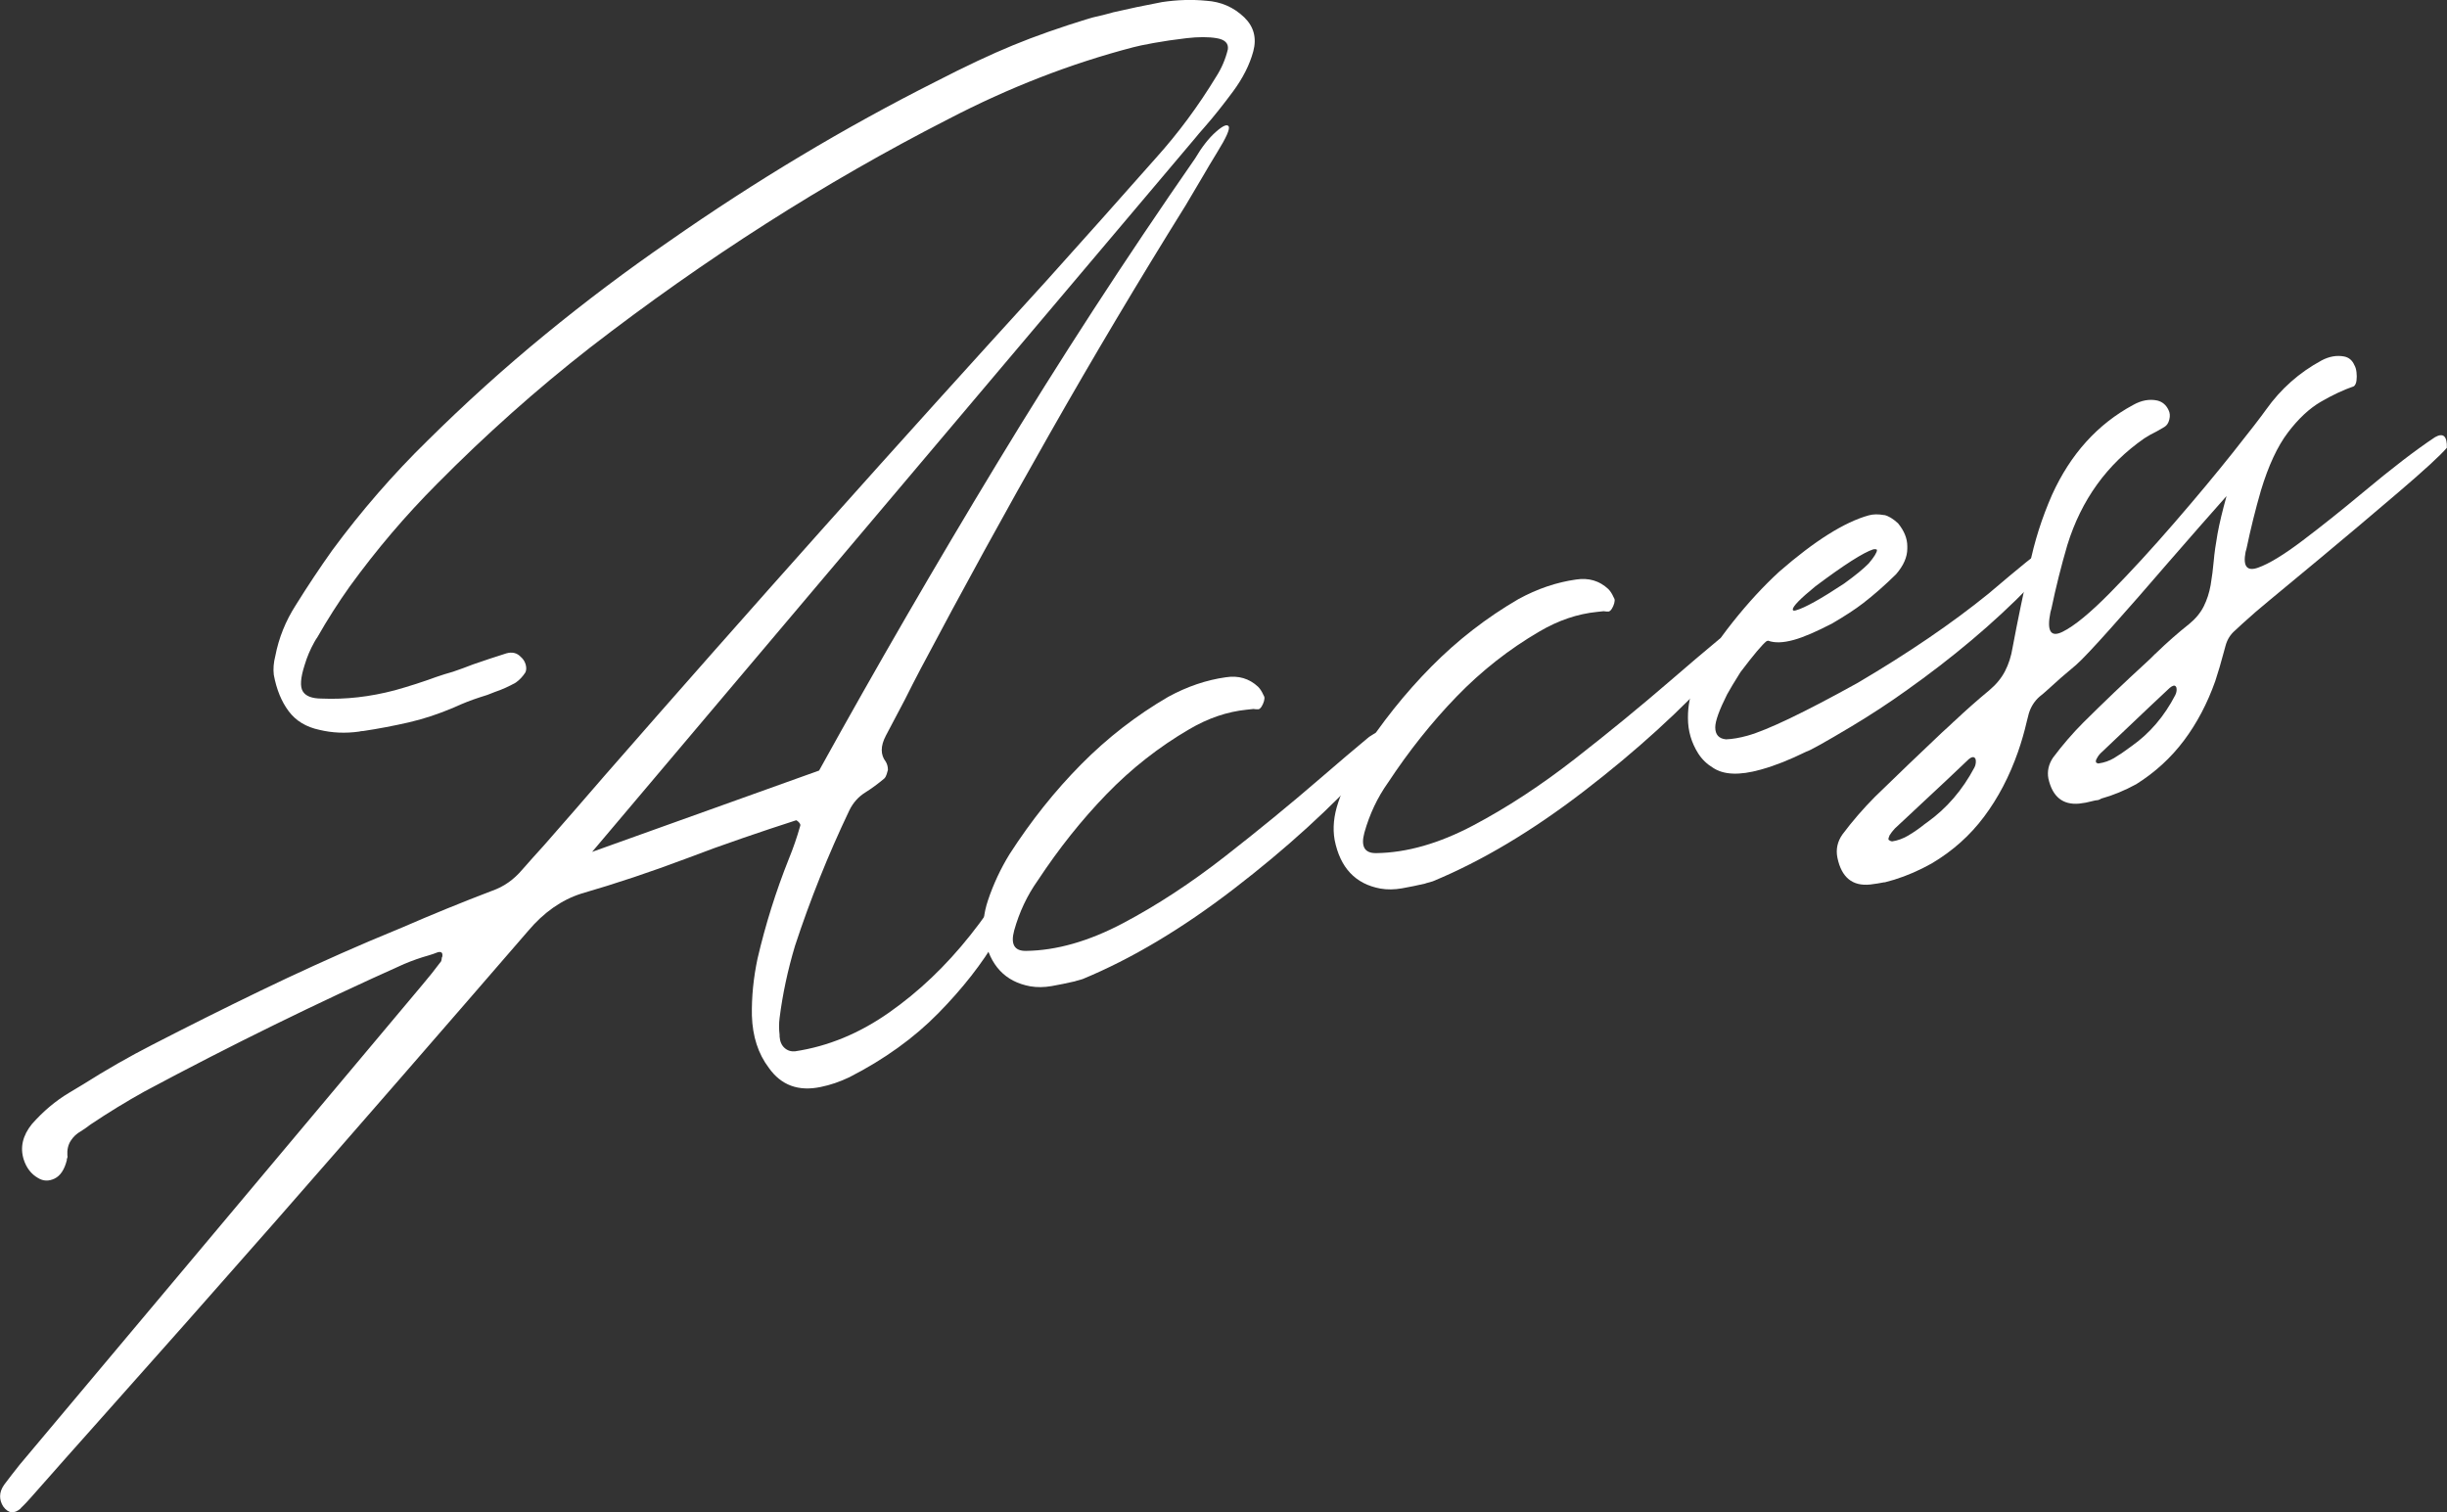 <?xml version="1.0" encoding="UTF-8"?><svg id="_レイヤー_2" xmlns="http://www.w3.org/2000/svg" viewBox="0 0 555.01 343.09"><rect x="0" y="0" width="555.01" height="343.09" fill="#333333" stroke="none"/><defs><style>.cls-1{fill:#fff;}</style></defs><g id="_レイヤー_4"><g><path class="cls-1" d="M252.28,2.84c3.8-.88,7.57-1.67,11.3-2.37,3.42-.51,6.76-.62,10.02-.3,3.34,.21,6.21,1.46,8.62,3.77,2.17,2.11,2.85,4.68,2.04,7.71-.82,3.03-2.35,6.07-4.6,9.11-2.25,3.04-4.39,5.72-6.41,8.03-.93,1.05-1.67,1.91-2.21,2.59L134.3,193.25l51.48-18.45c12.89-23.32,26.36-46.57,40.42-69.78,14.05-23.2,29-46.22,44.84-69.04,1.55-2.62,3.12-4.64,4.72-6.05,1.59-1.41,2.56-1.83,2.91-1.27,.35,.56-.52,2.54-2.62,5.92-1.17,1.9-2.29,3.79-3.38,5.67-1.24,2.1-2.49,4.2-3.73,6.3-10.64,17.08-20.95,34.39-30.92,51.95-9.98,17.55-19.7,35.27-29.18,53.17-1.24,2.36-2.45,4.71-3.61,7.05-1.48,2.78-2.91,5.5-4.31,8.17-1.24,2.36-1.24,4.34,0,5.92,.31,.53,.47,1.14,.47,1.84-.08,.28-.17,.62-.29,1-.12,.38-.29,.7-.52,.94-1.4,1.18-2.83,2.24-4.31,3.17-1.55,.96-2.76,2.3-3.61,4.03-4.82,10.11-8.93,20.37-12.35,30.79-1.63,5.45-2.8,10.9-3.49,16.35-.16,1.27-.16,2.54,0,3.81v.39c.08,1.12,.45,1.98,1.11,2.58,.66,.6,1.46,.86,2.39,.78,7.45-1.12,14.56-4.04,21.31-8.78,6.76-4.73,12.91-10.59,18.46-17.58,5.55-6.98,10.15-14.44,13.8-22.39,1.16-2.43,1.75-2.81,1.75-1.15s-.76,4.7-2.27,9.11c-1.51,4.41-3.94,9.47-7.28,15.18-3.34,5.71-7.77,11.37-13.28,16.98-5.51,5.61-12.23,10.45-20.15,14.5-2.17,1.04-4.35,1.78-6.52,2.22-5.05,1.06-8.97-.39-11.76-4.34-2.41-3.18-3.69-7.12-3.84-11.81-.08-4.27,.35-8.6,1.28-12.98,1.79-7.68,4.15-15.22,7.1-22.62,1.01-2.47,1.86-4.94,2.56-7.42,.08-.2,.06-.39-.06-.58-.12-.19-.27-.36-.47-.53-.19-.16-.33-.24-.41-.21-4.04,1.3-8.08,2.65-12.11,4.04-4.27,1.46-8.5,2.99-12.69,4.6-8.08,3.04-16.04,5.71-23.88,7.98-4.5,1.43-8.54,4.27-12.11,8.51-19.26,22.29-38.59,44.51-58,66.67-13.05,14.86-26.13,29.64-39.25,44.35-5.2,5.83-10.37,11.65-15.49,17.47-.7,.81-1.44,1.58-2.21,2.33-.08,.02-.12,.08-.12,.16-1.48,1.29-2.8,1.13-3.96-.47-.47-.75-.7-1.51-.7-2.3,0-.88,.31-1.75,.93-2.63,1.17-1.55,2.33-3.06,3.5-4.52,12.97-15.45,25.93-30.9,38.9-46.35,17.47-20.83,34.94-41.65,52.41-62.48,1.47-1.73,2.91-3.53,4.31-5.41,0-.09,.02-.18,.06-.28,.04-.1,.06-.23,.06-.41,0-.09,.04-.19,.12-.3,.16-.92-.19-1.26-1.05-1.02-.7,.28-1.4,.52-2.1,.72-1.79,.5-3.61,1.14-5.47,1.92-19.8,8.86-39.45,18.5-58.94,28.94-4.12,2.29-8.19,4.78-12.23,7.49-.7,.55-1.44,1.06-2.21,1.54-.93,.52-1.69,1.24-2.27,2.15-.58,.91-.84,2.01-.76,3.3,.08,.24,.04,.52-.12,.82v.26c-.54,2.17-1.48,3.57-2.8,4.2-1.32,.63-2.56,.58-3.73-.14-1.55-.88-2.64-2.29-3.26-4.22-.85-2.74-.23-5.41,1.86-8.01,2.56-2.9,5.36-5.26,8.39-7.07,1.09-.65,2.17-1.31,3.26-1.96,5.2-3.29,10.44-6.29,15.72-8.99,8.15-4.2,16.31-8.28,24.46-12.22,8.15-3.94,16.34-7.67,24.58-11.2,2.56-1.06,5.08-2.12,7.57-3.16,6.76-2.94,13.55-5.71,20.38-8.32,2.64-.91,4.93-2.51,6.87-4.81,1.63-1.86,3.3-3.72,5.01-5.6,4.58-5.22,9.16-10.49,13.74-15.8,33-37.78,66.39-75.19,100.17-112.22,8.31-9.24,16.58-18.52,24.81-27.83,5.05-5.61,9.59-11.75,13.63-18.39,1.24-1.92,2.14-4.01,2.68-6.27,.16-1.36-.7-2.19-2.56-2.5-1.86-.31-4.13-.31-6.81,0-2.68,.31-5.17,.68-7.45,1.09-2.29,.42-3.83,.74-4.6,.96-14.21,3.7-28.23,9.15-42.05,16.34-27.95,14.29-55.06,31.58-81.3,51.88-12.04,9.41-23.57,19.68-34.59,30.82-7.15,7.17-13.74,14.92-19.8,23.27-2.64,3.72-5.09,7.55-7.34,11.51-.23,.33-.47,.7-.7,1.12-.93,1.66-1.67,3.4-2.21,5.22-.93,2.89-1.07,4.88-.41,5.96,.66,1.09,2.08,1.63,4.25,1.64,5.43,.24,10.99-.39,16.66-1.89,3.1-.87,6.21-1.86,9.32-3,1.24-.43,2.52-.83,3.84-1.2,1.47-.5,2.99-1.05,4.54-1.66,2.56-.89,5.08-1.73,7.57-2.51,1.32-.37,2.41-.1,3.26,.8,.54,.46,.91,1.04,1.11,1.73,.19,.69,.17,1.29-.06,1.79-.62,.96-1.36,1.74-2.21,2.33-1.55,.87-3.11,1.57-4.66,2.09-1.16,.5-2.33,.91-3.49,1.24-1.94,.63-3.88,1.39-5.82,2.28-3.49,1.5-6.95,2.64-10.37,3.42-3.42,.78-6.83,1.43-10.25,1.94-.31,0-.62,.04-.93,.13-3.11,.43-6.1,.3-8.97-.39-3.03-.64-5.36-2.05-6.99-4.23-1.63-2.17-2.76-4.93-3.38-8.26-.16-1.36-.04-2.79,.35-4.3,.78-4.07,2.33-7.92,4.66-11.55,2.64-4.24,5.4-8.39,8.27-12.43,6.6-8.94,13.78-17.21,21.55-24.81,8.62-8.54,17.51-16.56,26.67-24.07,9.16-7.51,18.56-14.58,28.19-21.21,19.64-13.72,39.79-25.79,60.45-36.2,6.68-3.44,12.52-6.19,17.53-8.25s10.73-4.07,17.18-6.05l1.05-.29c1.47-.32,2.91-.68,4.31-1.07Z"/><path class="cls-1" d="M243.9,222.59c-1.86,.43-3.65,.8-5.36,1.1-1.71,.3-3.34,.32-4.89,.05-5.67-1.05-9.12-4.73-10.37-11.04-.47-2.67-.19-5.51,.82-8.51,1.24-3.68,2.87-7.16,4.89-10.44,4.89-7.59,10.31-14.38,16.25-20.38s12.52-11.1,19.74-15.3c4.27-2.33,8.62-3.81,13.04-4.43,2.87-.45,5.32,.27,7.34,2.16,.47,.48,.85,1.08,1.16,1.78,.08,.16,.16,.31,.23,.46,.08,.24,.06,.58-.06,1-.12,.43-.29,.83-.52,1.2-.23,.37-.47,.59-.7,.66-.39,.02-.78,0-1.17-.07-.54,.07-1.05,.12-1.51,.16-4.43,.45-8.77,1.92-13.04,4.43-6.91,4.03-13.18,8.96-18.81,14.78-5.63,5.82-10.81,12.33-15.55,19.52-2.41,3.39-4.19,7.17-5.36,11.35-.85,3.13,.04,4.68,2.68,4.64,6.91-.09,14.23-2.18,21.96-6.26,7.73-4.08,15.43-9.13,23.12-15.13,7.69-6,14.91-11.92,21.66-17.75,4.04-3.49,7.73-6.63,11.07-9.4,2.95-1.96,4.46-2.23,4.54-.81,.08,1.42-1.32,3.77-4.19,7.02-8.85,9.75-19.18,19.16-30.98,28.23-11.8,9.08-23.26,15.91-34.36,20.5-.54,.15-1.09,.3-1.63,.46Z"/><path class="cls-1" d="M323.33,200.42c-1.86,.43-3.65,.8-5.36,1.1-1.71,.3-3.34,.32-4.89,.05-5.67-1.05-9.12-4.73-10.37-11.04-.47-2.67-.19-5.51,.82-8.51,1.24-3.68,2.87-7.16,4.89-10.44,4.89-7.59,10.31-14.38,16.25-20.38s12.52-11.1,19.74-15.3c4.27-2.33,8.62-3.81,13.04-4.43,2.87-.45,5.32,.27,7.34,2.16,.47,.48,.85,1.08,1.16,1.78,.08,.16,.16,.31,.23,.46,.08,.24,.06,.57-.06,1-.12,.43-.29,.83-.52,1.2-.23,.37-.47,.59-.7,.65-.39,.02-.78,0-1.17-.07-.54,.07-1.05,.12-1.51,.16-4.43,.45-8.77,1.92-13.04,4.43-6.91,4.03-13.18,8.96-18.81,14.78-5.63,5.82-10.81,12.33-15.55,19.52-2.41,3.39-4.19,7.17-5.36,11.35-.85,3.13,.04,4.68,2.68,4.64,6.91-.09,14.23-2.18,21.96-6.26,7.73-4.08,15.43-9.13,23.12-15.13,7.69-6,14.91-11.92,21.66-17.75,4.04-3.49,7.73-6.63,11.07-9.4,2.95-1.96,4.46-2.23,4.54-.81,.08,1.42-1.32,3.77-4.19,7.02-8.85,9.75-19.18,19.16-30.98,28.23-11.8,9.08-23.26,15.91-34.36,20.5-.54,.15-1.09,.3-1.63,.46Z"/><path class="cls-1" d="M427.35,116.83c.93,.18,1.98,.81,3.15,1.88,1.4,1.71,2.1,3.45,2.1,5.2v.53c0,1.93-.86,3.88-2.56,5.84-2.49,2.45-4.97,4.63-7.45,6.55-1.79,1.38-4.12,2.9-6.99,4.58-3.65,1.9-6.56,3.15-8.74,3.75-2.41,.67-4.35,.73-5.82,.18l-.35,.1c-.93,.7-2.91,3.05-5.94,7.05-1.4,2.23-2.41,3.91-3.03,5.05-1.79,3.57-2.68,6.05-2.68,7.45,0,1.67,.82,2.58,2.45,2.73,1.48-.06,3.11-.34,4.89-.84,4.5-1.26,12.81-5.24,24.93-11.95,11.57-6.82,21.47-13.57,29.7-20.25,7.38-6.27,11.34-9.47,11.88-9.63,.39-.19,.81-.36,1.28-.49,1.01-.28,1.67-.07,1.98,.63,.08,.33,.12,.54,.12,.62v.13c-2.17,2.89-4.19,5.29-6.06,7.21-8,8.19-17.32,16.05-27.96,23.58-3.81,2.73-7.88,5.4-12.23,8.01-6.06,3.62-9.51,5.55-10.37,5.79-3.73,1.83-7.07,3.16-10.02,3.98l-.35,.1c-4.74,1.32-8.31,1.18-10.72-.42-1.4-.84-2.52-1.92-3.38-3.26-1.55-2.46-2.33-5.13-2.33-8.02v-.26c0-5,1.98-10.23,5.94-15.72,1.01-1.6,2.41-3.52,4.19-5.77,3.49-4.39,7.03-8.23,10.6-11.5,8-6.96,14.75-11.22,20.27-12.75,1.01-.28,2.17-.3,3.49-.06Zm-20.03,21.63c2.02-.56,5.67-2.59,10.95-6.08,2.56-1.85,4.43-3.38,5.59-4.58,1.24-1.48,1.86-2.49,1.86-3.02,0-.17-.27-.23-.82-.17-2.25,.72-6.64,3.52-13.16,8.41-3.42,2.79-5.12,4.54-5.12,5.24,0,.26,.23,.33,.7,.2Z"/><path class="cls-1" d="M427.46,200.13c-1.09,.22-2.17,.39-3.26,.52-4.04,.43-6.52-1.6-7.45-6.07-.39-1.91,0-3.68,1.16-5.32,2.25-3,4.7-5.83,7.34-8.49,5.05-4.92,10.13-9.79,15.26-14.64,.86-.76,1.67-1.52,2.45-2.26,.08-.11,.16-.17,.23-.2,2.64-2.49,5.32-4.86,8.04-7.11,1.55-1.31,2.74-2.76,3.55-4.34,.81-1.58,1.38-3.34,1.69-5.27,1.16-6.2,2.45-12.38,3.84-18.56,1.09-5.47,2.8-10.86,5.12-16.15,4.19-9.23,10.33-16.03,18.4-20.38,1.86-1.05,3.69-1.38,5.47-1,1.17,.29,2.02,1.01,2.56,2.18,.31,.62,.37,1.32,.17,2.12-.19,.8-.56,1.36-1.11,1.69-.62,.35-1.21,.69-1.75,1.01-.93,.44-1.86,.96-2.8,1.57-8.46,5.87-14.29,13.94-17.47,24.2-1.4,4.77-2.6,9.58-3.61,14.42-.08,.29-.16,.57-.23,.85-.86,4.27,.06,5.75,2.74,4.43,2.68-1.32,6.31-4.3,10.89-8.96,4.58-4.65,9.39-9.89,14.44-15.73,5.05-5.83,9.49-11.17,13.34-16.01,3.84-4.84,6.35-8.08,7.51-9.72,3.34-4.7,7.53-8.41,12.58-11.14,1.71-.91,3.42-1.22,5.12-.9,1.09,.22,1.86,.88,2.33,1.98,.23,.38,.39,.9,.47,1.58,.08,.68,.08,1.32,0,1.91-.08,.59-.27,1.02-.58,1.28-2.49,.87-5.01,2.06-7.57,3.56-2.56,1.5-5.03,3.81-7.4,6.93-2.37,3.12-4.41,7.5-6.12,13.14-1.24,4.29-2.33,8.67-3.26,13.13-.08,.28-.16,.57-.23,.85-.62,3.24,.31,4.43,2.8,3.56,2.48-.87,5.88-2.93,10.19-6.2,4.31-3.26,8.83-6.87,13.57-10.82,6.6-5.52,12.07-9.72,16.42-12.6,1.86-1.05,2.75-.24,2.68,2.41-1.48,1.73-5.14,5.1-11.01,10.11-5.86,5.01-11.76,9.99-17.7,14.93-5.94,4.95-9.8,8.15-11.59,9.61-2.1,1.72-4.12,3.47-6.06,5.24-.54,.5-1.09,1.01-1.63,1.51-1.09,.92-1.83,2.09-2.21,3.51-.16,.57-.31,1.14-.47,1.71-.54,2.08-1.17,4.18-1.86,6.3-1.79,5.05-4.15,9.55-7.1,13.48-2.95,3.93-6.56,7.24-10.83,9.92-2.64,1.44-5.28,2.53-7.92,3.26-.23,.15-.47,.26-.7,.33-.47,.04-.93,.13-1.4,.26-.93,.26-1.9,.44-2.91,.55-3.73,.34-6.06-1.55-6.99-5.67-.31-1.67,.04-3.25,1.05-4.76,2.17-2.89,4.46-5.54,6.87-7.96,4.66-4.63,9.39-9.15,14.21-13.56,.7-.63,1.4-1.31,2.1-2.03,.08-.02,.15-.09,.23-.2,2.41-2.33,4.89-4.52,7.45-6.55,1.47-1.2,2.58-2.54,3.32-4.01,.74-1.48,1.26-3.09,1.57-4.84,.31-1.84,.54-3.66,.7-5.45,.15-1.79,.45-3.87,.87-6.22,.43-2.35,1.11-5.19,2.04-8.52-3.73,4.19-8.15,9.24-13.28,15.14-4.66,5.42-8.97,10.35-12.93,14.78-3.96,4.44-6.6,7.23-7.92,8.39-2.25,1.86-4.47,3.79-6.64,5.8-.54,.5-1.09,.96-1.63,1.38-1.17,1.03-1.98,2.3-2.45,3.84-.16,.66-.31,1.27-.47,1.84-.54,2.34-1.2,4.63-1.98,6.86-1.94,5.54-4.5,10.44-7.69,14.7-3.18,4.26-7.14,7.8-11.88,10.61-2.8,1.57-5.63,2.8-8.5,3.69-.23,.06-.5,.14-.82,.23-.46,.13-.93,.26-1.4,.39Zm5.47-10.66c1.24-.74,2.45-1.58,3.61-2.52,.16-.13,.35-.27,.58-.42,4.43-3.17,8-7.32,10.72-12.46,.16-.31,.25-.64,.29-1,.04-.36,.02-.66-.06-.9-.15-.31-.37-.45-.64-.41-.27,.03-.56,.18-.87,.44-1.71,1.61-3.42,3.23-5.12,4.85-3.88,3.62-7.76,7.25-11.65,10.88-.47,.48-.89,1.04-1.28,1.67v.13c-.08,.11-.13,.26-.17,.44-.04,.19-.02,.31,.06,.38,.08,.06,.16,.11,.23,.13,.08,.02,.16,.07,.23,.13,.08-.02,.16,0,.23,.07,1.32-.19,2.6-.66,3.84-1.4Zm46.65-17.56c1.12-.67,2.23-1.41,3.32-2.24,.23-.15,.43-.29,.58-.42,4.12-2.9,7.41-6.76,9.9-11.57,.16-.31,.25-.62,.29-.94,.04-.32,.02-.6-.06-.84-.16-.31-.37-.42-.64-.35-.27,.08-.56,.24-.87,.51-1.55,1.48-3.14,2.98-4.78,4.49-3.57,3.36-7.1,6.72-10.6,10.06-.47,.39-.86,.9-1.17,1.51-.08,.11-.14,.26-.17,.44-.04,.19-.02,.31,.06,.38,0,.09,.06,.14,.17,.15,.12,.01,.21,.05,.29,.12l.12-.03c1.24-.17,2.43-.59,3.55-1.25Z"/></g></g></svg>
